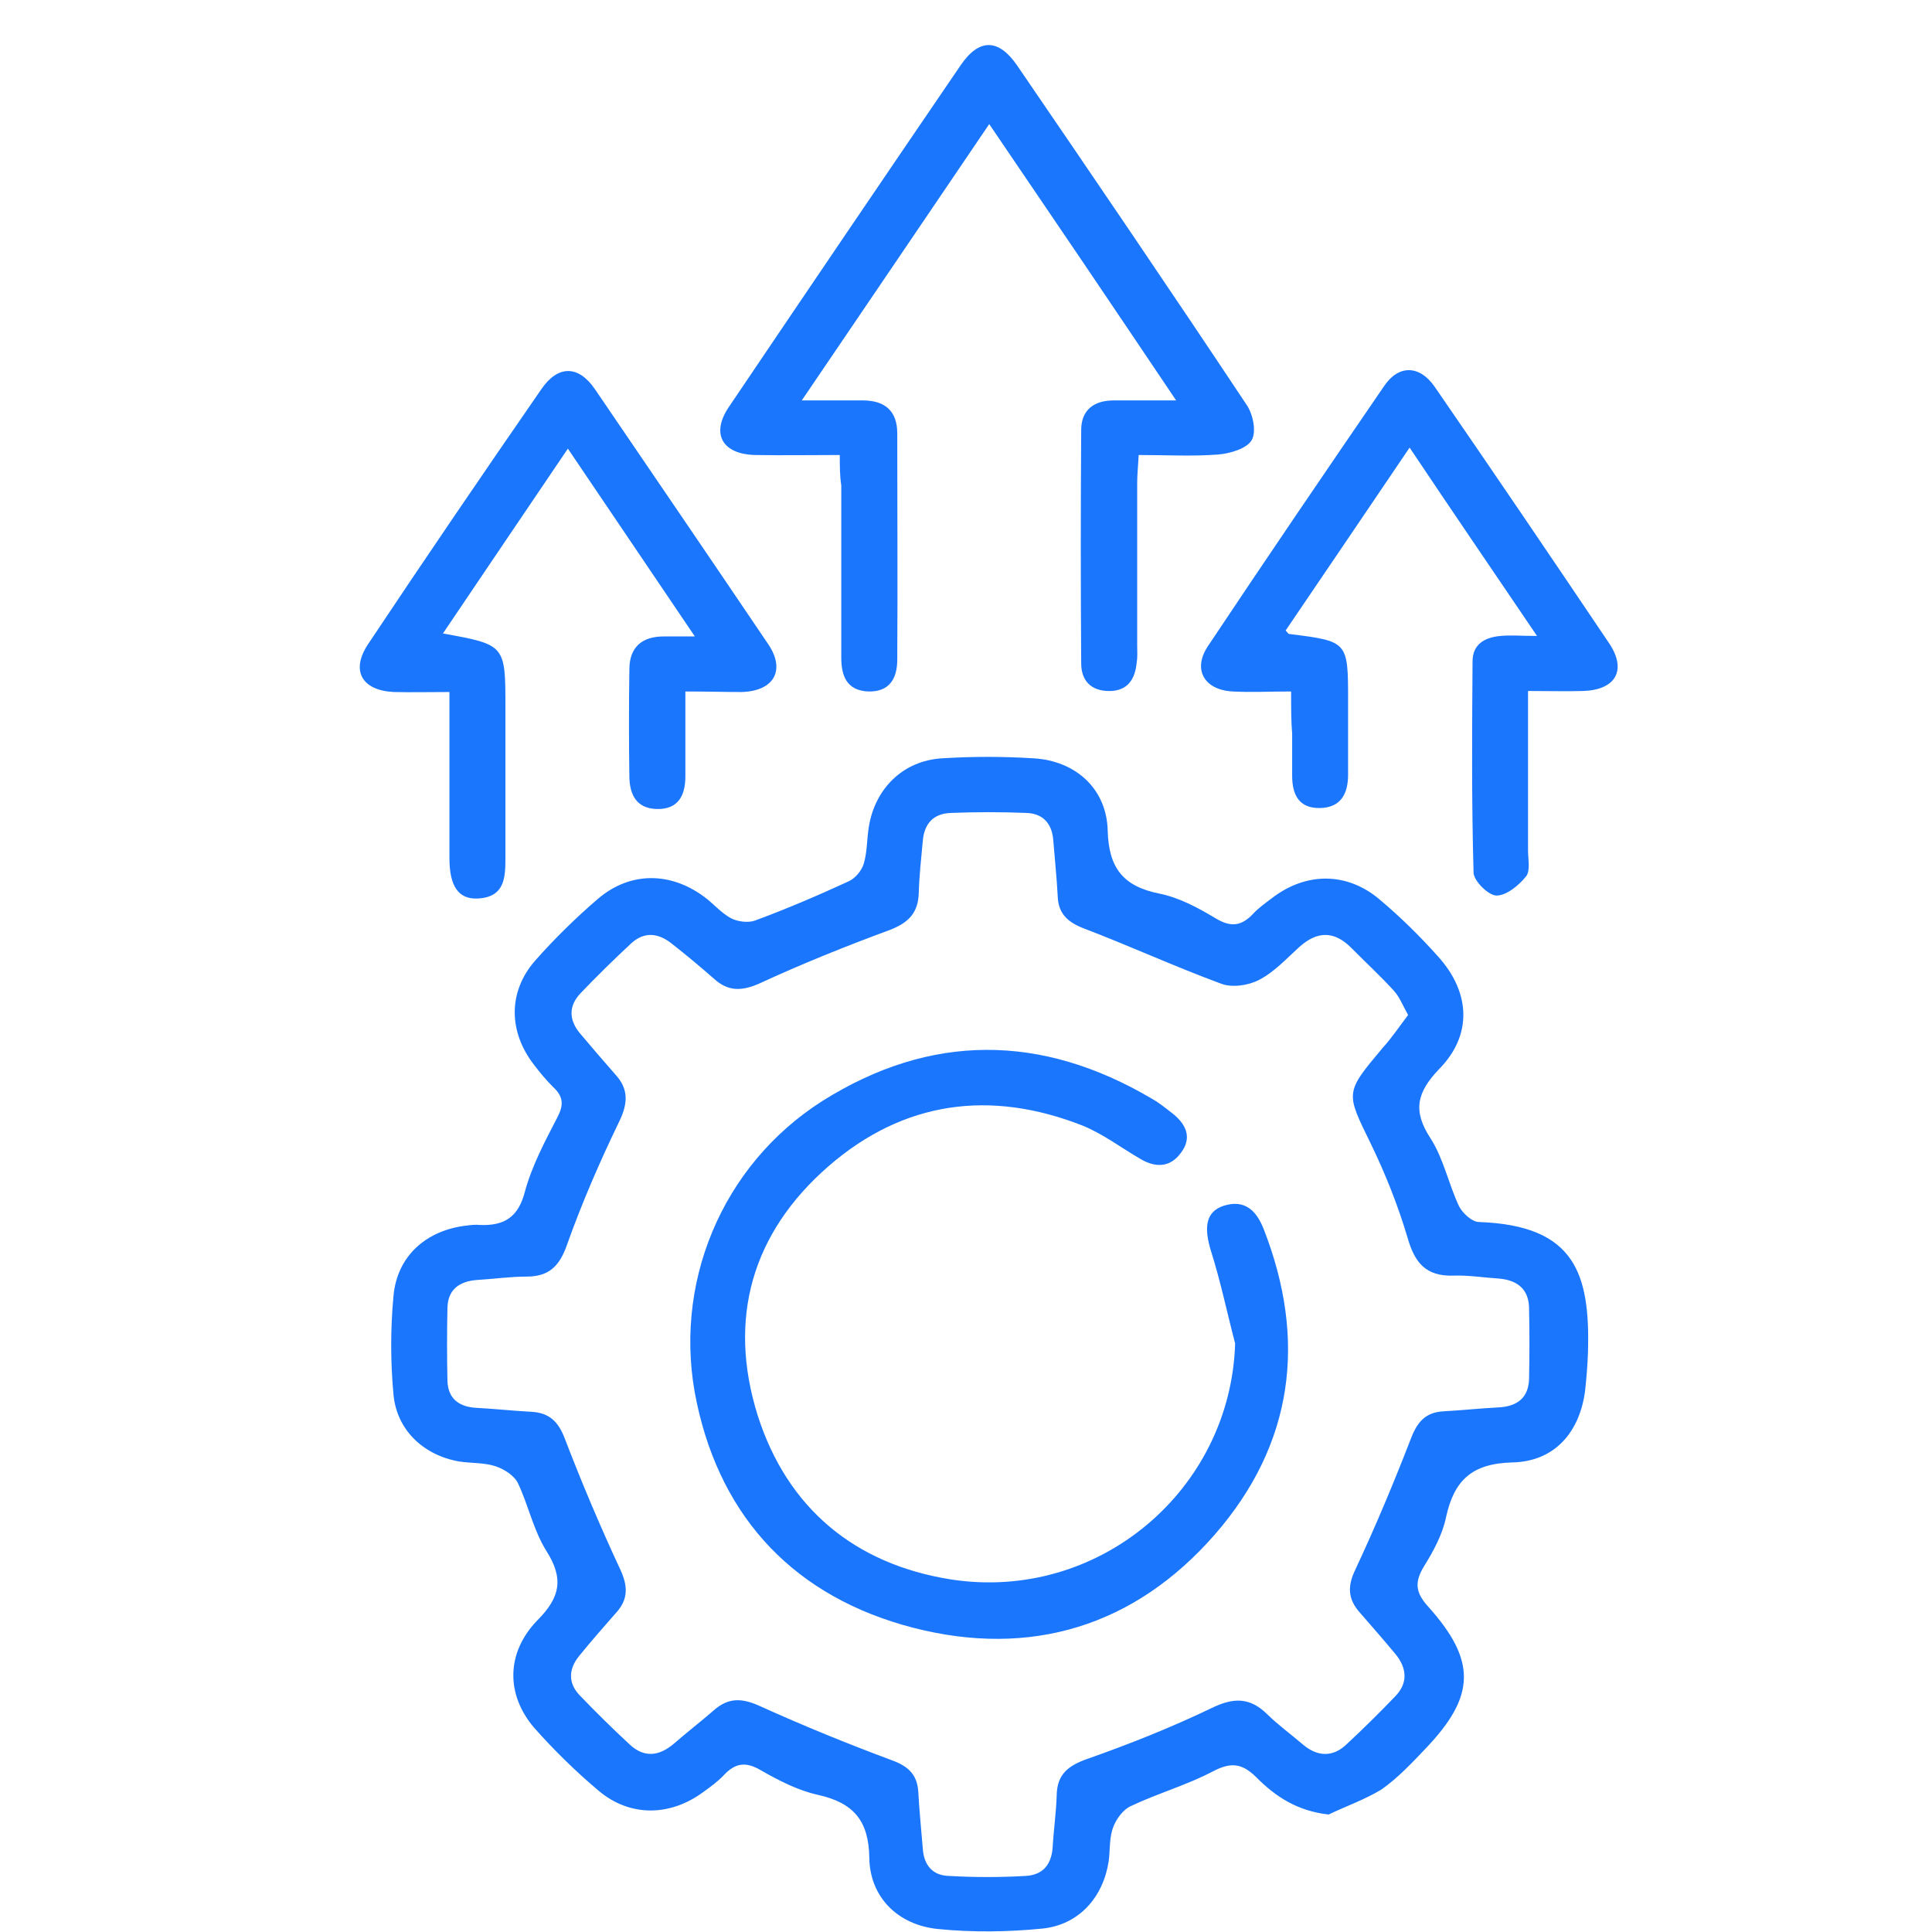 <svg width="43" height="43" viewBox="0 0 43 43" fill="none" xmlns="http://www.w3.org/2000/svg">
<g clip-path="url(#clip0_16024_9777)">
<path d="M29.571 40.385C28.87 40.308 28.381 39.98 27.958 39.553C27.646 39.246 27.401 39.214 27.001 39.422C26.423 39.728 25.766 39.914 25.166 40.199C24.999 40.275 24.843 40.483 24.776 40.669C24.687 40.899 24.709 41.172 24.676 41.424C24.554 42.223 24.02 42.836 23.208 42.923C22.44 43 21.65 43.011 20.883 42.934C19.982 42.847 19.359 42.223 19.348 41.347C19.336 40.516 18.991 40.122 18.202 39.947C17.757 39.848 17.334 39.629 16.933 39.4C16.6 39.203 16.366 39.236 16.11 39.509C15.977 39.651 15.81 39.772 15.643 39.892C14.909 40.428 14.03 40.439 13.34 39.87C12.818 39.432 12.328 38.951 11.883 38.448C11.26 37.714 11.26 36.784 11.961 36.062C12.473 35.548 12.55 35.132 12.161 34.519C11.872 34.059 11.761 33.501 11.527 33.009C11.449 32.845 11.227 32.702 11.038 32.637C10.782 32.549 10.492 32.571 10.214 32.527C9.413 32.385 8.824 31.816 8.757 31.028C8.69 30.306 8.69 29.573 8.757 28.85C8.835 27.953 9.491 27.373 10.403 27.275C10.492 27.264 10.593 27.253 10.682 27.264C11.227 27.285 11.538 27.088 11.683 26.52C11.838 25.95 12.128 25.403 12.406 24.867C12.55 24.593 12.539 24.407 12.317 24.2C12.161 24.046 12.017 23.871 11.883 23.696C11.316 22.963 11.305 22.077 11.905 21.387C12.339 20.895 12.818 20.424 13.318 19.997C14.03 19.395 14.92 19.406 15.665 19.954C15.877 20.107 16.044 20.315 16.266 20.435C16.411 20.512 16.644 20.544 16.8 20.49C17.512 20.227 18.202 19.932 18.891 19.614C19.036 19.549 19.181 19.374 19.225 19.22C19.303 18.958 19.292 18.684 19.336 18.411C19.47 17.557 20.093 16.933 20.96 16.878C21.639 16.835 22.329 16.835 23.007 16.878C23.942 16.933 24.631 17.557 24.654 18.487C24.676 19.308 24.988 19.724 25.8 19.888C26.245 19.976 26.667 20.205 27.068 20.446C27.401 20.643 27.635 20.61 27.891 20.337C28.013 20.205 28.169 20.096 28.314 19.986C29.07 19.406 29.982 19.406 30.705 20.019C31.173 20.413 31.607 20.84 32.007 21.289C32.73 22.087 32.775 23.04 32.029 23.795C31.529 24.32 31.44 24.725 31.84 25.338C32.129 25.786 32.241 26.355 32.474 26.848C32.552 27.001 32.763 27.198 32.919 27.198C35.066 27.275 35.389 28.358 35.344 30.087C35.333 30.382 35.311 30.667 35.278 30.962C35.155 31.882 34.599 32.527 33.664 32.549C32.752 32.571 32.363 32.954 32.185 33.764C32.107 34.147 31.907 34.519 31.695 34.858C31.484 35.208 31.495 35.438 31.785 35.756C32.875 36.97 32.841 37.758 31.718 38.929C31.417 39.246 31.106 39.575 30.75 39.826C30.372 40.056 29.96 40.199 29.571 40.385ZM31.34 22.591C31.217 22.372 31.15 22.186 31.017 22.044C30.717 21.715 30.394 21.42 30.082 21.103C29.704 20.72 29.326 20.709 28.914 21.081C28.625 21.343 28.358 21.639 28.013 21.814C27.78 21.934 27.413 21.989 27.168 21.89C26.133 21.508 25.132 21.048 24.098 20.654C23.742 20.512 23.552 20.315 23.541 19.943C23.519 19.527 23.475 19.111 23.441 18.684C23.408 18.323 23.208 18.104 22.84 18.093C22.284 18.071 21.728 18.071 21.172 18.093C20.771 18.104 20.571 18.334 20.538 18.717C20.504 19.1 20.46 19.483 20.449 19.866C20.438 20.315 20.226 20.534 19.804 20.698C18.825 21.059 17.846 21.453 16.9 21.89C16.5 22.066 16.199 22.066 15.888 21.781C15.587 21.518 15.276 21.256 14.953 21.004C14.653 20.763 14.341 20.73 14.052 20.993C13.663 21.354 13.285 21.726 12.918 22.109C12.651 22.394 12.662 22.7 12.906 22.996C13.162 23.302 13.429 23.609 13.696 23.915C13.997 24.243 13.974 24.561 13.785 24.955C13.351 25.852 12.951 26.771 12.617 27.712C12.45 28.183 12.217 28.413 11.716 28.413C11.349 28.413 10.982 28.467 10.604 28.489C10.214 28.522 9.97 28.708 9.959 29.102C9.947 29.649 9.947 30.196 9.959 30.733C9.97 31.127 10.214 31.313 10.604 31.334C11.015 31.356 11.416 31.4 11.827 31.422C12.228 31.444 12.428 31.641 12.573 32.024C12.951 33.009 13.363 33.983 13.807 34.935C13.974 35.296 13.986 35.591 13.719 35.887C13.44 36.204 13.162 36.522 12.895 36.85C12.651 37.145 12.639 37.463 12.906 37.736C13.262 38.108 13.63 38.469 14.008 38.82C14.33 39.126 14.664 39.093 14.998 38.809C15.287 38.557 15.599 38.316 15.888 38.065C16.21 37.78 16.511 37.791 16.9 37.966C17.868 38.404 18.858 38.809 19.859 39.181C20.215 39.312 20.415 39.498 20.438 39.881C20.46 40.297 20.504 40.713 20.538 41.14C20.56 41.501 20.749 41.742 21.116 41.752C21.684 41.785 22.262 41.785 22.829 41.752C23.219 41.73 23.408 41.49 23.43 41.096C23.452 40.713 23.508 40.33 23.519 39.947C23.53 39.498 23.764 39.301 24.198 39.148C25.132 38.82 26.067 38.448 26.956 38.021C27.446 37.78 27.813 37.769 28.203 38.152C28.447 38.393 28.736 38.601 29.003 38.831C29.315 39.093 29.649 39.115 29.949 38.842C30.327 38.491 30.694 38.13 31.05 37.758C31.34 37.463 31.317 37.134 31.061 36.817C30.806 36.511 30.539 36.204 30.272 35.898C30.005 35.602 29.982 35.318 30.16 34.946C30.616 33.972 31.028 32.987 31.417 31.98C31.562 31.619 31.751 31.433 32.129 31.411C32.541 31.389 32.941 31.345 33.353 31.324C33.776 31.302 34.02 31.105 34.032 30.689C34.043 30.164 34.043 29.638 34.032 29.102C34.02 28.686 33.765 28.489 33.353 28.456C33.019 28.435 32.686 28.38 32.352 28.391C31.729 28.413 31.484 28.095 31.328 27.548C31.117 26.837 30.839 26.137 30.516 25.469C29.949 24.309 29.927 24.331 30.772 23.324C30.972 23.105 31.139 22.854 31.34 22.591Z" fill="#1B76FE"/>
<path d="M18.691 10.127C18.001 10.127 17.411 10.138 16.822 10.127C16.076 10.116 15.809 9.656 16.232 9.043C17.945 6.505 19.658 3.977 21.383 1.449C21.794 0.847 22.228 0.858 22.64 1.46C24.353 3.966 26.066 6.483 27.746 9.011C27.89 9.219 27.968 9.613 27.857 9.799C27.746 9.985 27.379 10.094 27.112 10.116C26.544 10.16 25.966 10.127 25.343 10.127C25.332 10.368 25.31 10.554 25.31 10.751C25.31 11.954 25.31 13.158 25.31 14.362C25.31 14.493 25.321 14.614 25.299 14.745C25.265 15.117 25.098 15.38 24.687 15.38C24.275 15.38 24.064 15.139 24.064 14.767C24.052 13.038 24.052 11.298 24.064 9.569C24.064 9.131 24.342 8.912 24.787 8.912C25.209 8.912 25.632 8.912 26.177 8.912C25.454 7.84 24.787 6.844 24.119 5.859C23.441 4.863 22.762 3.856 22.017 2.762C20.626 4.819 19.269 6.811 17.845 8.912C18.368 8.912 18.78 8.912 19.202 8.912C19.703 8.912 19.97 9.153 19.97 9.645C19.97 11.32 19.981 13.005 19.97 14.679C19.97 15.095 19.803 15.402 19.325 15.39C18.835 15.369 18.724 15.029 18.724 14.636C18.724 13.355 18.724 12.086 18.724 10.805C18.691 10.586 18.691 10.389 18.691 10.127Z" fill="#1B76FE"/>
<path d="M15.254 15.39C15.254 16.091 15.254 16.682 15.254 17.284C15.254 17.7 15.098 18.017 14.62 18.006C14.175 17.995 14.019 17.7 14.008 17.306C13.996 16.507 13.996 15.697 14.008 14.898C14.008 14.406 14.286 14.165 14.775 14.165C14.964 14.165 15.142 14.165 15.465 14.165C14.497 12.731 13.585 11.385 12.639 9.985C11.683 11.396 10.782 12.731 9.858 14.099C11.249 14.351 11.249 14.351 11.249 15.752C11.249 16.868 11.249 17.973 11.249 19.089C11.249 19.527 11.238 19.965 10.637 19.998C10.203 20.02 10.003 19.724 10.003 19.1C10.003 17.896 10.003 16.693 10.003 15.402C9.569 15.402 9.169 15.412 8.768 15.402C8.056 15.369 7.8 14.931 8.19 14.34C9.458 12.436 10.748 10.543 12.05 8.66C12.417 8.124 12.873 8.124 13.24 8.66C14.53 10.554 15.821 12.447 17.1 14.34C17.49 14.92 17.223 15.38 16.511 15.402C16.11 15.402 15.732 15.39 15.254 15.39Z" fill="#1B76FE"/>
<path d="M28.736 15.39C28.247 15.39 27.835 15.412 27.435 15.39C26.801 15.357 26.534 14.898 26.89 14.373C28.18 12.435 29.493 10.509 30.805 8.594C31.128 8.113 31.595 8.124 31.929 8.605C33.242 10.509 34.532 12.414 35.822 14.329C36.212 14.92 35.956 15.357 35.233 15.379C34.843 15.39 34.465 15.379 34.009 15.379C34.009 16.594 34.009 17.765 34.009 18.925C34.009 19.122 34.065 19.384 33.965 19.505C33.809 19.702 33.531 19.932 33.308 19.932C33.13 19.932 32.808 19.614 32.797 19.428C32.752 17.863 32.763 16.299 32.774 14.723C32.774 14.34 33.041 14.186 33.397 14.154C33.631 14.132 33.853 14.154 34.209 14.154C33.23 12.709 32.318 11.374 31.373 9.962C30.416 11.374 29.515 12.709 28.614 14.033C28.669 14.088 28.669 14.11 28.692 14.11C30.004 14.274 30.004 14.274 30.004 15.598C30.004 16.145 30.004 16.692 30.004 17.24C30.004 17.645 29.86 17.973 29.381 17.984C28.903 17.995 28.759 17.677 28.759 17.262C28.759 16.955 28.759 16.638 28.759 16.331C28.736 16.058 28.736 15.773 28.736 15.39Z" fill="#1B76FE"/>
<path d="M27.49 29.901C27.312 29.223 27.167 28.522 26.956 27.855C26.789 27.319 26.834 26.968 27.234 26.837C27.712 26.684 27.968 26.957 28.124 27.351C29.092 29.825 28.791 32.145 27.034 34.158C25.254 36.194 22.94 36.905 20.315 36.226C17.712 35.548 16.065 33.819 15.509 31.225C14.942 28.599 16.065 25.929 18.301 24.506C20.715 22.985 23.185 23.007 25.632 24.451C25.81 24.55 25.966 24.681 26.122 24.802C26.411 25.042 26.533 25.338 26.277 25.666C26.044 25.983 25.721 25.994 25.387 25.797C24.953 25.546 24.553 25.239 24.097 25.053C22.039 24.244 20.114 24.506 18.446 25.951C16.733 27.439 16.188 29.354 16.866 31.51C17.522 33.556 19.013 34.815 21.171 35.154C24.453 35.657 27.39 33.162 27.49 29.901Z" fill="#1B76FE"/>
</g>
<defs>
<clipPath id="clip0_16024_9777">
<rect width="28" height="42" fill="white" transform="translate(8 1)"/>
</clipPath>
</defs>
</svg>
